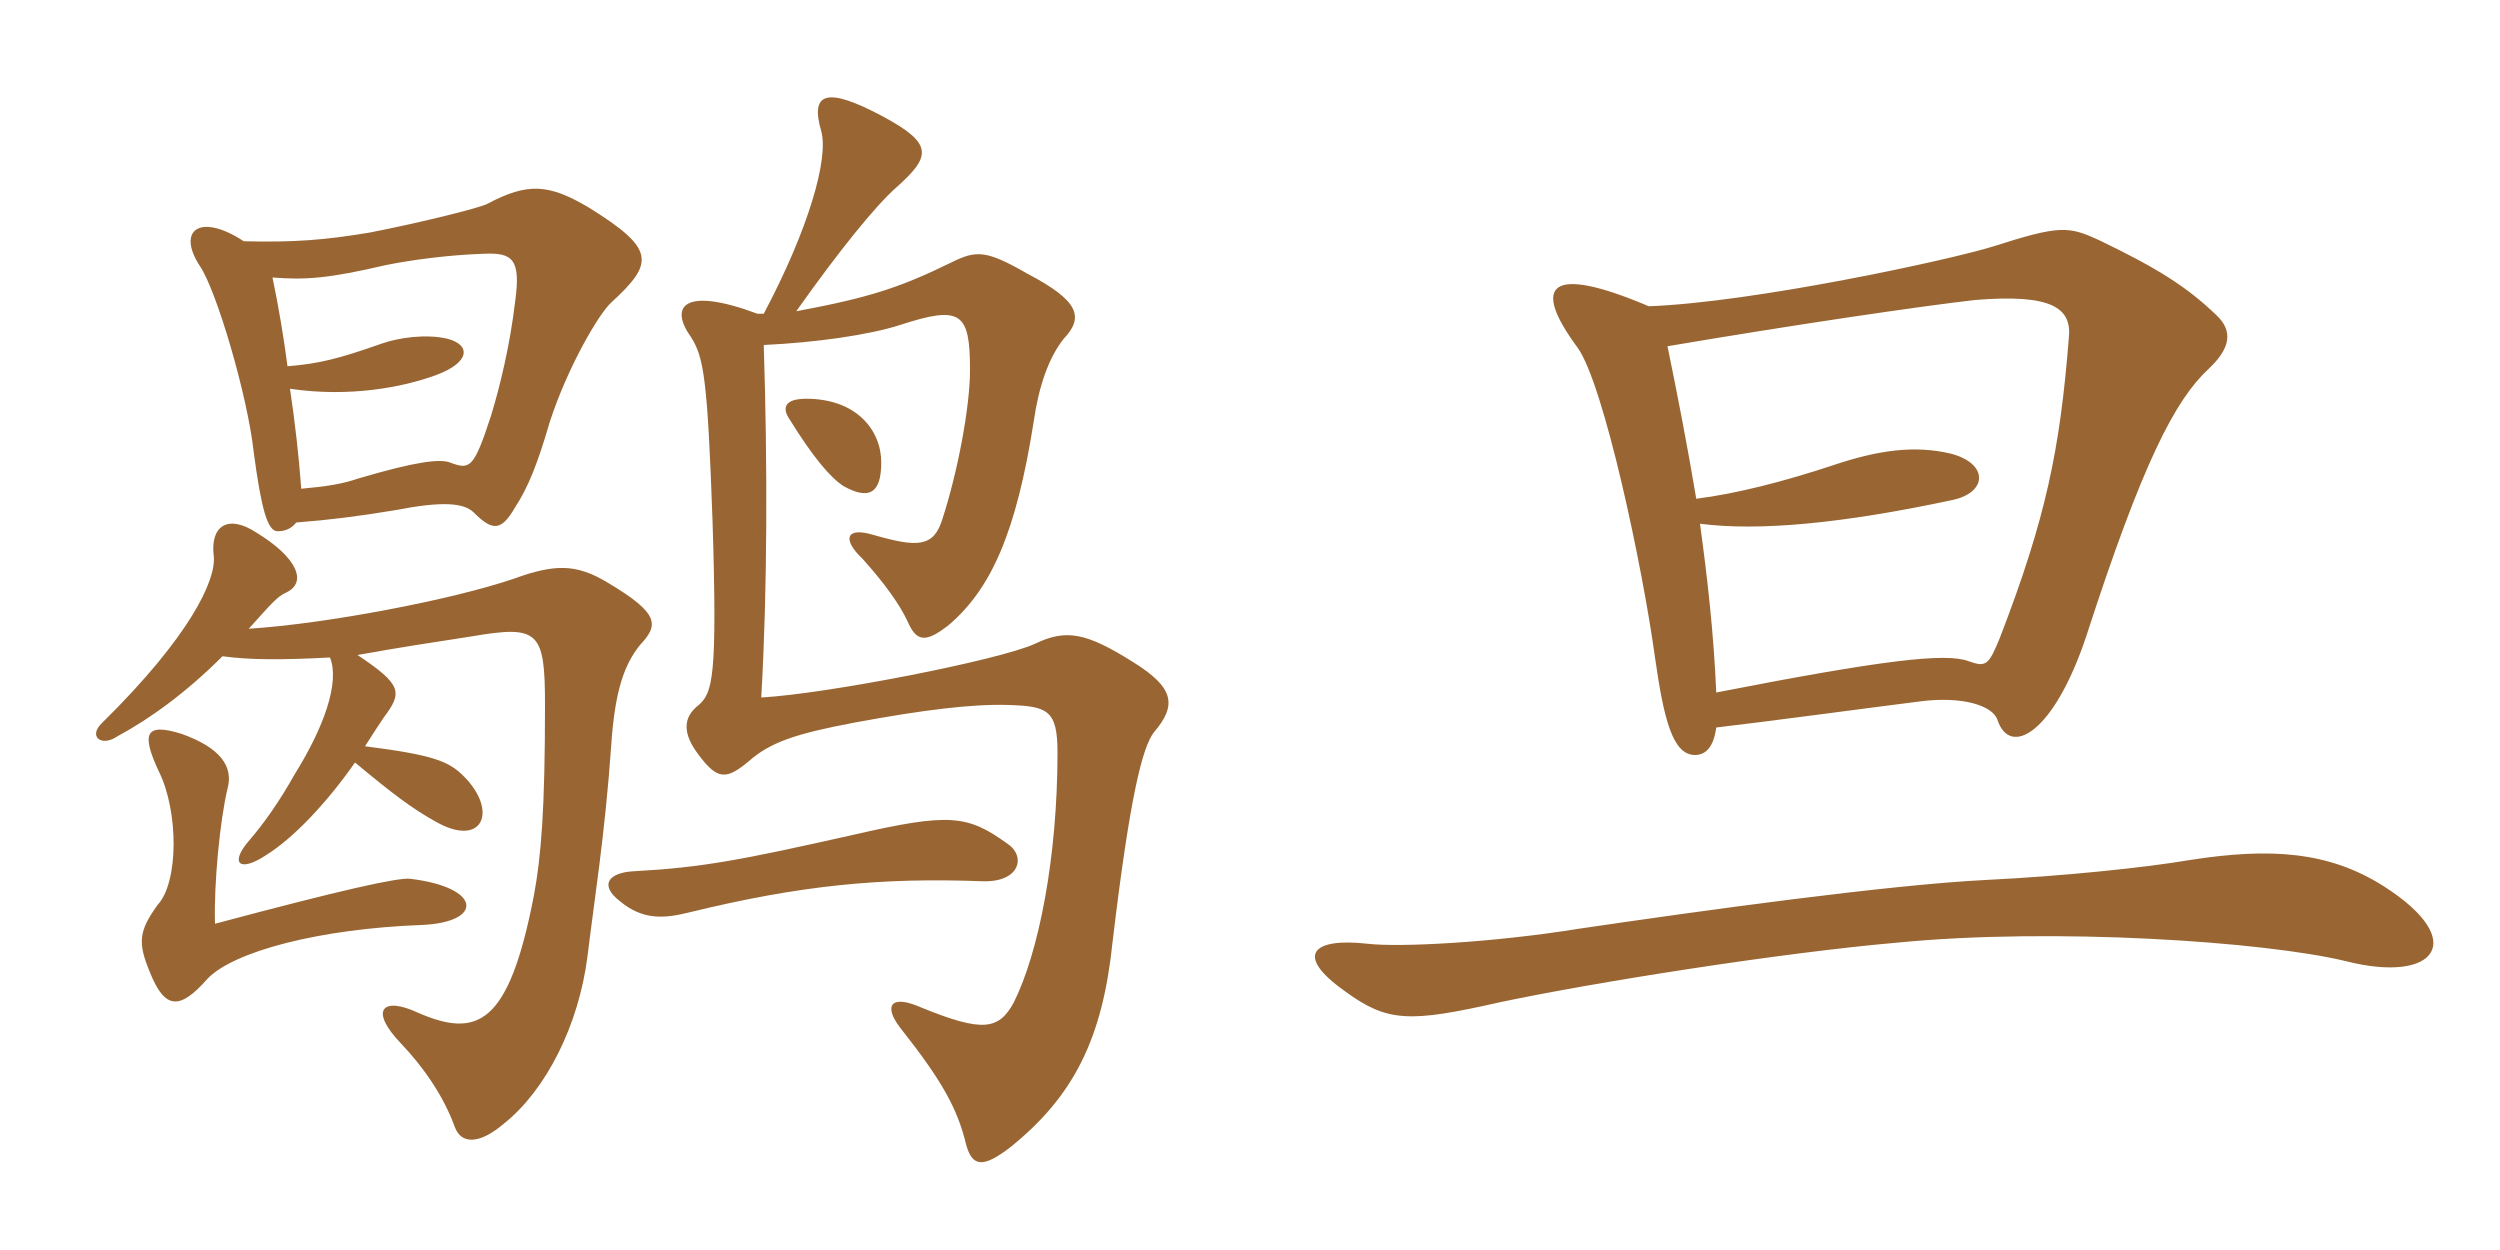 <svg xmlns="http://www.w3.org/2000/svg" xmlns:xlink="http://www.w3.org/1999/xlink" width="300" height="150"><path fill="#996633" padding="10" d="M91.65 37.65C91.35 37.65 91.20 37.65 90.90 37.65C82.05 34.35 80.25 36.75 82.95 40.50C84.45 42.90 84.90 45.45 85.50 62.40C86.10 81.45 85.50 83.10 83.85 84.60C81.90 86.10 81.90 88.05 83.85 90.60C86.10 93.60 87.15 93.60 89.85 91.35C92.40 89.10 95.40 88.05 102.60 86.70C110.70 85.20 116.70 84.45 121.05 84.60C125.70 84.75 126.90 85.20 126.90 90.30C126.90 102.90 124.65 114.30 121.65 120.30C119.85 123.60 117.90 123.90 110.55 120.90C106.80 119.25 106.05 120.75 108 123.30C113.10 129.75 114.90 133.05 115.95 137.40C116.70 140.10 118.05 140.10 121.20 137.70C128.85 131.55 132.30 124.65 133.50 113.10C135.60 95.40 137.10 89.70 138.45 87.90C141.30 84.60 140.85 82.50 136.05 79.50C130.35 75.90 127.95 75.45 124.20 77.25C120 79.20 99.30 83.25 91.35 83.70C92.10 70.80 92.10 55.50 91.65 41.40C97.95 41.10 104.25 40.20 108 39C115.35 36.60 116.40 37.50 116.40 44.40C116.40 48.90 114.90 56.70 113.10 62.25C112.05 65.70 110.10 65.70 104.85 64.20C101.40 63.15 101.10 64.80 103.50 67.05C106.20 70.05 108 72.60 108.90 74.55C109.95 76.95 111 77.25 113.85 75C118.95 70.65 121.95 63.90 124.05 50.55C124.65 46.35 125.85 42.90 127.65 40.65C130.05 38.10 129.60 36.15 123.30 32.85C118.35 30 117.15 30 114.15 31.50C108 34.50 104.40 35.70 95.55 37.35C100.65 30.15 105 24.75 107.55 22.50C111.75 18.75 112.05 17.25 105.90 13.95C99.15 10.35 97.20 11.10 98.55 15.75C99.45 19.05 97.05 27.45 91.65 37.65ZM120.90 101.25C116.10 97.80 114 97.50 102.30 100.20C88.95 103.20 84.30 104.10 76.05 104.55C73.05 104.70 71.85 106.20 74.40 108.15C77.10 110.40 79.65 110.25 82.65 109.50C96.15 106.20 105.75 105.30 117.90 105.75C122.40 105.90 123.15 102.75 120.90 101.25ZM105.75 55.50C105.75 51.60 102.75 47.85 96.75 47.85C94.20 47.85 93.75 48.90 94.80 50.40C97.50 54.75 99.60 57.30 101.25 58.35C104.25 60 105.75 59.25 105.75 55.50ZM50.55 111C58.05 110.70 57.90 106.50 49.20 105.45C47.70 105.30 40.95 106.80 25.80 110.85C25.65 106.05 26.40 98.40 27.30 94.65C28.05 91.95 26.40 89.70 21.75 88.05C17.40 86.70 16.95 88.05 19.05 92.55C21.45 97.35 21.45 105.90 18.90 108.60C16.65 111.75 16.50 113.10 18 116.70C19.80 121.20 21.60 121.20 24.90 117.45C28.05 114.15 38.40 111.45 50.55 111ZM42.60 91.50C47.10 95.25 49.50 97.05 52.20 98.55C57.90 101.85 59.85 97.35 55.65 93.15C53.85 91.35 52.05 90.60 43.80 89.55C44.85 87.90 45.45 87 46.05 86.10C48.30 83.10 48.30 82.20 42.90 78.60C47.85 77.70 52.80 76.95 56.70 76.35C64.65 75 65.40 75.75 65.40 84.60C65.40 97.05 64.95 102.75 64.05 107.55C61.05 123 57.30 124.65 50.10 121.50C45.90 119.55 44.25 121.20 48.15 125.25C50.85 128.10 53.25 131.55 54.60 135.30C55.35 137.25 57.45 137.40 60.45 134.85C65.55 130.80 69.45 123 70.50 114.75C71.25 108.45 72.60 100.20 73.35 89.40C73.80 82.65 75 79.65 76.80 77.40C79.05 75 79.20 73.65 72.90 69.90C69.15 67.65 66.60 67.65 61.65 69.45C54.15 72 39.15 74.85 29.85 75.45C32.55 72.45 33.30 71.55 34.35 71.10C36.90 69.90 35.70 66.90 30.75 63.90C27.30 61.65 25.20 63.15 25.65 66.75C25.95 69.60 22.80 76.35 12.30 86.70C10.50 88.35 12.15 89.70 14.10 88.35C18 86.25 22.35 83.10 26.70 78.75C30 79.20 33.75 79.20 39.60 78.90C40.80 81.90 38.85 87.30 35.40 92.85C33.45 96.30 31.65 98.85 29.70 101.10C27.60 103.65 28.80 104.70 31.95 102.60C35.10 100.65 39.15 96.45 42.60 91.50ZM35.55 62.70C39.45 62.40 43.05 61.95 47.55 61.20C52.95 60.15 55.65 60.30 56.85 61.50C59.10 63.75 60.15 63.75 61.80 60.90C63.45 58.35 64.50 55.65 66 50.55C68.10 44.10 71.85 37.65 73.35 36.30C78.60 31.50 78.60 29.85 70.65 24.90C65.85 22.05 63.30 21.90 58.50 24.45C57.75 24.90 50.55 26.70 44.40 27.90C39 28.80 35.40 29.10 29.25 28.95C24 25.50 21.15 27.60 24 31.95C25.95 34.80 29.70 47.40 30.45 54.30C31.35 61.05 32.10 63.75 33.30 63.75C34.20 63.75 34.95 63.45 35.55 62.70ZM32.70 33.30C36.60 33.60 39.30 33.45 46.35 31.80C49.35 31.20 53.70 30.60 58.05 30.45C61.50 30.30 62.55 31.05 61.80 36.30C61.20 41.40 60 46.35 58.95 49.80C56.85 56.25 56.40 56.40 54 55.50C52.80 55.05 49.95 55.35 42.90 57.45C41.10 58.05 39.45 58.35 36.15 58.65C35.85 54.60 35.40 50.70 34.80 46.65C41.85 47.70 48.30 46.50 52.35 45C56.40 43.50 56.55 41.40 53.70 40.65C51.15 40.05 47.85 40.50 45.75 41.25C40.65 43.05 38.25 43.65 34.50 43.95C34.05 40.50 33.45 36.90 32.70 33.30ZM265.95 37.80C262.50 34.50 259.05 32.25 251.85 28.80C248.25 27.15 247.20 27 239.25 29.55C234 31.20 210.30 36.30 197.85 36.75C185.85 31.65 183.75 34.20 189.30 41.70C192.45 46.05 197.10 67.95 198.60 78.90C199.65 86.25 200.70 90.60 203.40 90.60C204.75 90.60 205.65 89.55 205.95 87.30C212.40 86.55 224.55 84.90 230.55 84.15C235.35 83.55 239.10 84.60 239.70 86.40C241.20 90.90 246.45 88.05 250.35 76.35C257.10 55.50 261 48 265.05 44.25C267.60 41.85 268.05 39.75 265.95 37.80ZM286.05 106.35C279.45 102.15 272.40 101.70 262.80 103.20C257.55 104.10 247.50 105.15 238.20 105.60C226.50 106.20 204.75 109.20 189.45 111.45C179.25 113.10 168 113.70 164.10 113.25C157.50 112.50 155.25 114.60 161.40 118.95C166.50 122.70 169.20 122.70 179.85 120.30C191.10 117.90 213.90 114.30 227.85 113.10C246.30 111.30 271.65 112.95 281.55 115.35C292.20 118.05 296.40 112.95 286.05 106.35ZM248.25 40.65C247.20 53.85 245.55 62.10 240 76.50C238.65 79.80 238.35 80.10 236.25 79.35C233.55 78.30 225.90 79.20 205.95 83.10C205.65 76.05 204.90 69.45 204 62.85C211.05 63.75 220.95 62.85 234.30 60C238.50 59.10 238.65 55.65 234.15 54.45C229.80 53.40 225.45 54 220.05 55.80C214.20 57.75 208.35 59.25 203.55 59.85C202.50 53.55 201.30 47.40 200.10 41.55C215.10 39 230.40 36.75 237 36C246.15 35.25 248.70 36.90 248.25 40.65Z"/></svg>